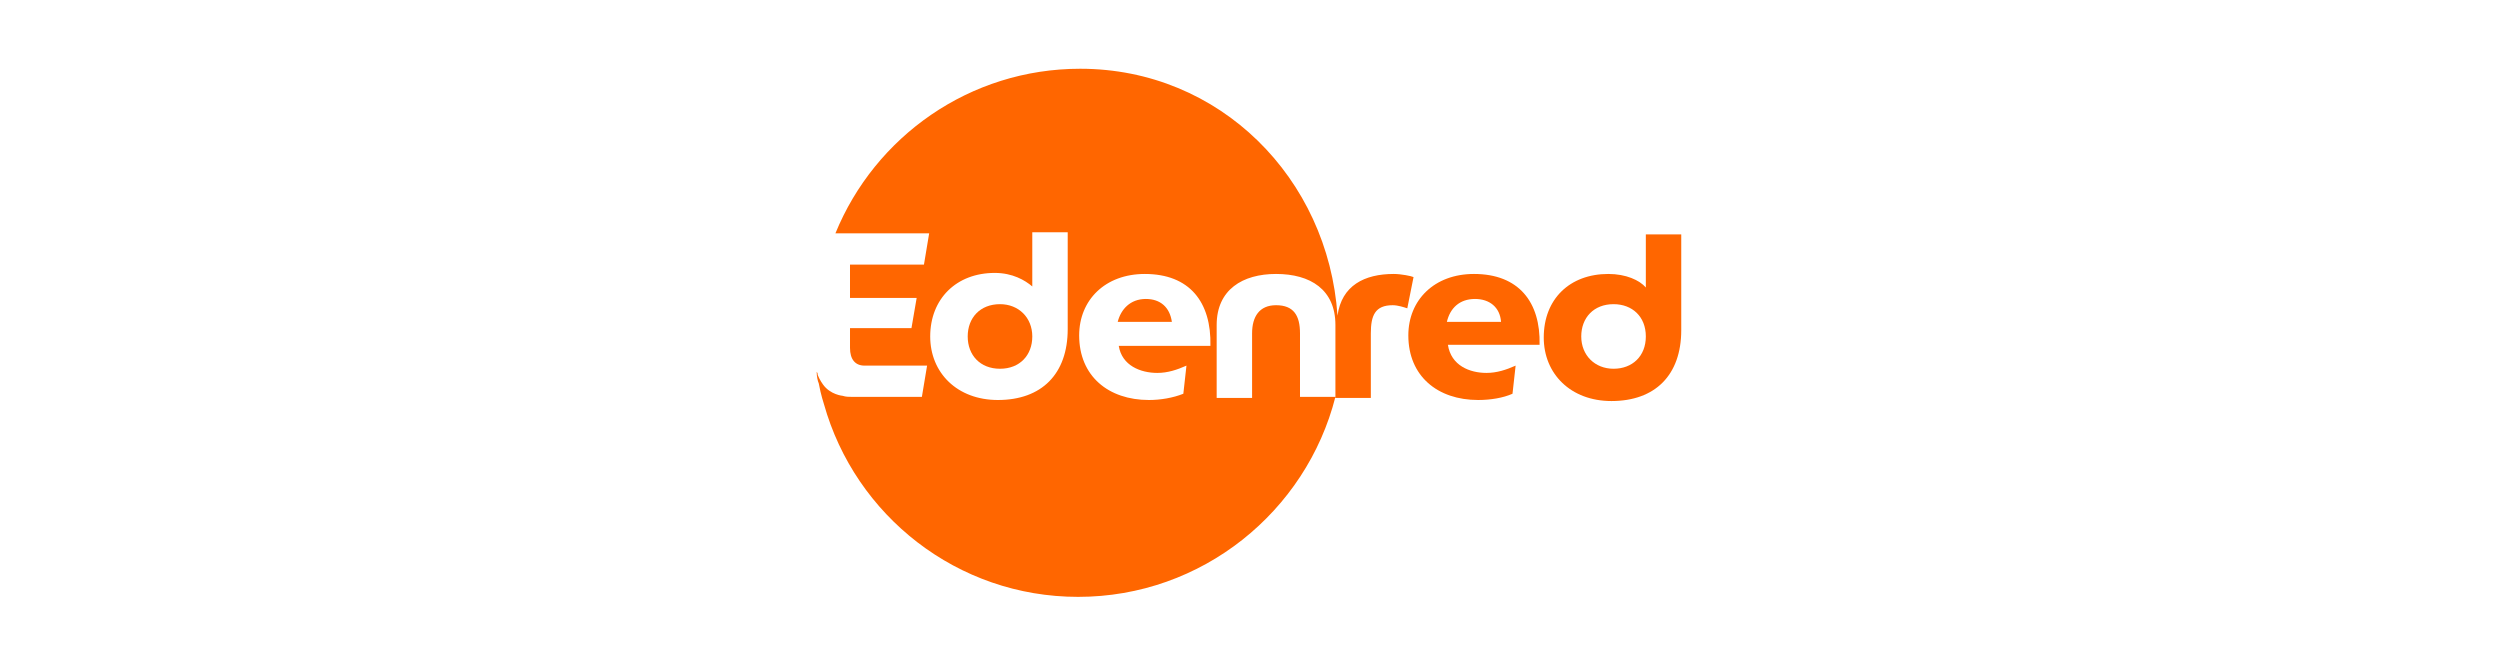<?xml version="1.0" encoding="utf-8"?>
<!-- Generator: Adobe Illustrator 27.4.0, SVG Export Plug-In . SVG Version: 6.00 Build 0)  -->
<svg version="1.1" id="Ebene_1" xmlns="http://www.w3.org/2000/svg" xmlns:xlink="http://www.w3.org/1999/xlink" x="0px" y="0px"
	 viewBox="0 0 240 64" style="enable-background:new 0 0 240 64;" xml:space="preserve">
<style type="text/css">
	.st0{fill:#FF6600;}
</style>
<g>
	<g>
		<path class="st0" d="M110,28.7c-1.5,0-2.4,1-2.7,2.2h5.2C112.3,29.5,111.4,28.7,110,28.7z"/>
		<path class="st0" d="M96,29.2c-1.9,0-3.1,1.3-3.1,3.1c0,1.8,1.2,3.1,3.1,3.1c1.9,0,3.1-1.3,3.1-3.1C99.1,30.5,97.8,29.2,96,29.2z"
			/>
		<path class="st0" d="M133.8,26.3c-2.8,0-5,1.1-5.4,4c0,0,0,0,0,0c-0.9-13.2-11.3-23.7-24.7-23.7c-10.6,0-19.7,6.5-23.5,15.8h9
			l-0.5,3h-7.1v3.2h6.4l-0.5,2.9h-5.9v1.9c0,1.1,0.5,1.7,1.4,1.7h6l-0.5,3h-6.7c-0.3,0-0.6,0-0.9-0.1v0c0,0-1.2-0.1-1.9-1.1
			c0,0-0.3-0.4-0.5-0.9c0-0.1,0-0.2-0.1-0.3c0,0.4,0.1,0.9,0.2,1.1c0.2,1.1,0.5,2,0.5,2c3,10.7,12.8,18.5,24.4,18.5
			c11.9,0,21.9-8.2,24.7-19.2h-3.4V32c0-1.7-0.6-2.7-2.3-2.7c-1.6,0-2.3,1.1-2.3,2.7v6.2h-3.4v-7c0-3.4,2.5-4.9,5.7-4.9
			c3.3,0,5.7,1.5,5.7,4.9l0,7h3.4V32c0-1.7,0.4-2.7,2.1-2.7c0.5,0,1.1,0.2,1.4,0.3l0.6-3C135.5,26.5,134.5,26.3,133.8,26.3z
			 M102.5,31.6c0,4.3-2.5,6.8-6.7,6.8c-3.9,0-6.5-2.6-6.5-6.1c0-3.6,2.5-6.1,6.2-6.1c1.7,0,2.9,0.7,3.6,1.3v-5.2h3.4L102.5,31.6
			L102.5,31.6z M111.1,35.8c1,0,1.9-0.3,2.8-0.7l-0.3,2.7c-1,0.4-2.2,0.6-3.3,0.6c-3.9,0-6.7-2.3-6.7-6.2c0-3.4,2.5-5.9,6.3-5.9
			c4.3,0,6.4,2.7,6.3,6.9h-8.8C107.7,35.1,109.5,35.8,111.1,35.8z"/>
		<path class="st0" d="M141.5,26.3c-3.8,0-6.3,2.5-6.3,5.9c0,3.9,2.8,6.2,6.7,6.2c1.2,0,2.4-0.2,3.3-0.6l0.3-2.7
			c-0.9,0.4-1.8,0.7-2.8,0.7c-1.6,0-3.4-0.7-3.7-2.7h8.8C147.9,29,145.8,26.3,141.5,26.3z M138.9,30.9c0.3-1.3,1.2-2.2,2.7-2.2
			c1.4,0,2.4,0.8,2.5,2.2H138.9z"/>
		<path class="st0" d="M158,22.4v5.2c-0.6-0.7-1.9-1.3-3.6-1.3c-3.7,0-6.2,2.4-6.2,6.1c0,3.5,2.6,6.1,6.5,6.1c4.2,0,6.7-2.5,6.7-6.8
			v-9.2H158z M154.9,35.4c-1.8,0-3.1-1.3-3.1-3.1c0-1.8,1.2-3.1,3.1-3.1c1.8,0,3.1,1.2,3.1,3.1C158,34.2,156.7,35.4,154.9,35.4z"/>
	</g>
</g>
</svg>
